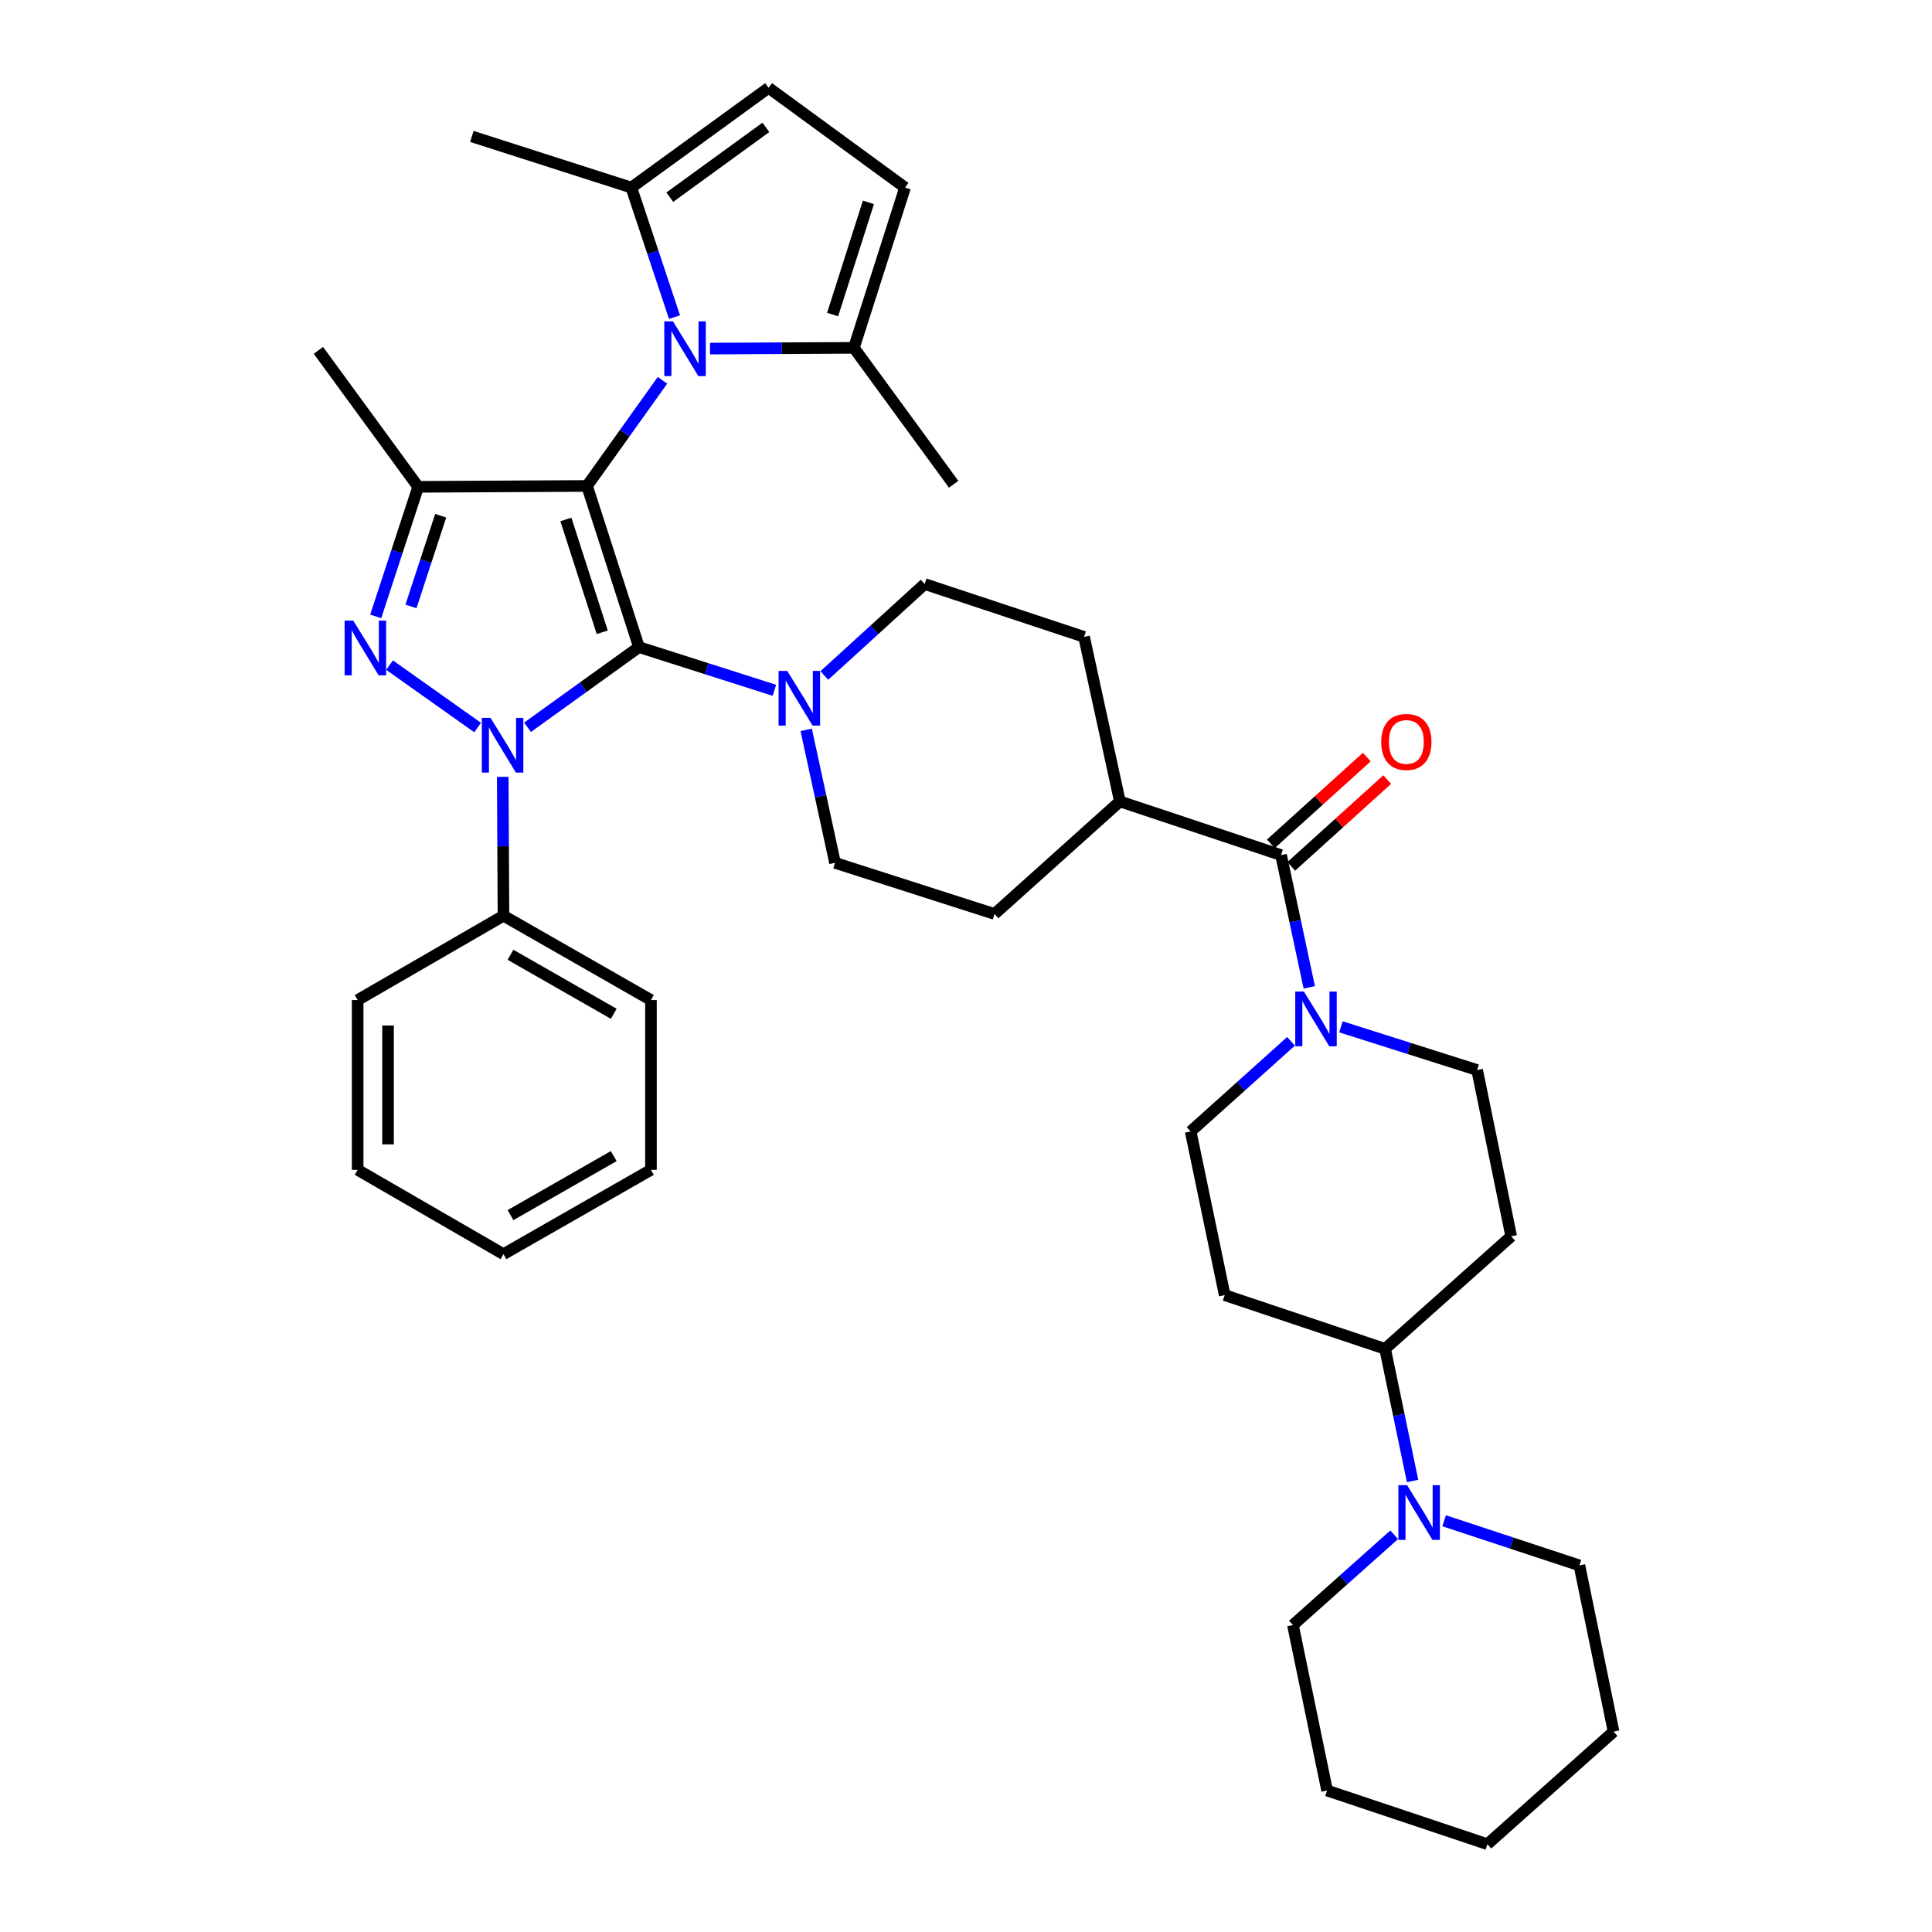 <?xml version='1.0' encoding='iso-8859-1'?>
<svg version='1.1' baseProfile='full'
              xmlns='http://www.w3.org/2000/svg'
                      xmlns:rdkit='http://www.rdkit.org/xml'
                      xmlns:xlink='http://www.w3.org/1999/xlink'
                  xml:space='preserve'
width='1000px' height='1000px' viewBox='0 0 1000 1000'>
<!-- END OF HEADER -->
<rect style='opacity:1.0;fill:#FFFFFF;stroke:none' width='1000' height='1000' x='0' y='0'> </rect>
<path class='bond-0' d='M 330.722,334.944 L 303.846,251.528' style='fill:none;fill-rule:evenodd;stroke:#000000;stroke-width:6px;stroke-linecap:butt;stroke-linejoin:miter;stroke-opacity:1' />
<path class='bond-0' d='M 311.717,327.256 L 292.904,268.865' style='fill:none;fill-rule:evenodd;stroke:#000000;stroke-width:6px;stroke-linecap:butt;stroke-linejoin:miter;stroke-opacity:1' />
<path class='bond-1' d='M 330.722,334.944 L 301.887,355.688' style='fill:none;fill-rule:evenodd;stroke:#000000;stroke-width:6px;stroke-linecap:butt;stroke-linejoin:miter;stroke-opacity:1' />
<path class='bond-1' d='M 301.887,355.688 L 273.051,376.433' style='fill:none;fill-rule:evenodd;stroke:#0000FF;stroke-width:6px;stroke-linecap:butt;stroke-linejoin:miter;stroke-opacity:1' />
<path class='bond-5' d='M 330.722,334.944 L 365.77,346.121' style='fill:none;fill-rule:evenodd;stroke:#000000;stroke-width:6px;stroke-linecap:butt;stroke-linejoin:miter;stroke-opacity:1' />
<path class='bond-5' d='M 365.77,346.121 L 400.817,357.297' style='fill:none;fill-rule:evenodd;stroke:#0000FF;stroke-width:6px;stroke-linecap:butt;stroke-linejoin:miter;stroke-opacity:1' />
<path class='bond-3' d='M 303.846,251.528 L 216.446,251.983' style='fill:none;fill-rule:evenodd;stroke:#000000;stroke-width:6px;stroke-linecap:butt;stroke-linejoin:miter;stroke-opacity:1' />
<path class='bond-4' d='M 303.846,251.528 L 323.375,224.184' style='fill:none;fill-rule:evenodd;stroke:#000000;stroke-width:6px;stroke-linecap:butt;stroke-linejoin:miter;stroke-opacity:1' />
<path class='bond-4' d='M 323.375,224.184 L 342.903,196.84' style='fill:none;fill-rule:evenodd;stroke:#0000FF;stroke-width:6px;stroke-linecap:butt;stroke-linejoin:miter;stroke-opacity:1' />
<path class='bond-2' d='M 247.221,376.571 L 201.636,344.27' style='fill:none;fill-rule:evenodd;stroke:#0000FF;stroke-width:6px;stroke-linecap:butt;stroke-linejoin:miter;stroke-opacity:1' />
<path class='bond-13' d='M 260.221,402.09 L 260.407,438.035' style='fill:none;fill-rule:evenodd;stroke:#0000FF;stroke-width:6px;stroke-linecap:butt;stroke-linejoin:miter;stroke-opacity:1' />
<path class='bond-13' d='M 260.407,438.035 L 260.592,473.981' style='fill:none;fill-rule:evenodd;stroke:#000000;stroke-width:6px;stroke-linecap:butt;stroke-linejoin:miter;stroke-opacity:1' />
<path class='bond-38' d='M 194.474,319.044 L 205.46,285.513' style='fill:none;fill-rule:evenodd;stroke:#0000FF;stroke-width:6px;stroke-linecap:butt;stroke-linejoin:miter;stroke-opacity:1' />
<path class='bond-38' d='M 205.46,285.513 L 216.446,251.983' style='fill:none;fill-rule:evenodd;stroke:#000000;stroke-width:6px;stroke-linecap:butt;stroke-linejoin:miter;stroke-opacity:1' />
<path class='bond-38' d='M 212.72,313.883 L 220.41,290.411' style='fill:none;fill-rule:evenodd;stroke:#0000FF;stroke-width:6px;stroke-linecap:butt;stroke-linejoin:miter;stroke-opacity:1' />
<path class='bond-38' d='M 220.41,290.411 L 228.1,266.94' style='fill:none;fill-rule:evenodd;stroke:#000000;stroke-width:6px;stroke-linecap:butt;stroke-linejoin:miter;stroke-opacity:1' />
<path class='bond-25' d='M 216.446,251.983 L 164.809,181.345' style='fill:none;fill-rule:evenodd;stroke:#000000;stroke-width:6px;stroke-linecap:butt;stroke-linejoin:miter;stroke-opacity:1' />
<path class='bond-8' d='M 367.499,180.43 L 404.737,180.237' style='fill:none;fill-rule:evenodd;stroke:#0000FF;stroke-width:6px;stroke-linecap:butt;stroke-linejoin:miter;stroke-opacity:1' />
<path class='bond-8' d='M 404.737,180.237 L 441.975,180.043' style='fill:none;fill-rule:evenodd;stroke:#000000;stroke-width:6px;stroke-linecap:butt;stroke-linejoin:miter;stroke-opacity:1' />
<path class='bond-9' d='M 349.122,164.139 L 337.947,130.611' style='fill:none;fill-rule:evenodd;stroke:#0000FF;stroke-width:6px;stroke-linecap:butt;stroke-linejoin:miter;stroke-opacity:1' />
<path class='bond-9' d='M 337.947,130.611 L 326.772,97.082' style='fill:none;fill-rule:evenodd;stroke:#000000;stroke-width:6px;stroke-linecap:butt;stroke-linejoin:miter;stroke-opacity:1' />
<path class='bond-20' d='M 417.279,377.757 L 424.746,412.182' style='fill:none;fill-rule:evenodd;stroke:#0000FF;stroke-width:6px;stroke-linecap:butt;stroke-linejoin:miter;stroke-opacity:1' />
<path class='bond-20' d='M 424.746,412.182 L 432.212,446.607' style='fill:none;fill-rule:evenodd;stroke:#000000;stroke-width:6px;stroke-linecap:butt;stroke-linejoin:miter;stroke-opacity:1' />
<path class='bond-21' d='M 426.67,349.63 L 452.637,325.965' style='fill:none;fill-rule:evenodd;stroke:#0000FF;stroke-width:6px;stroke-linecap:butt;stroke-linejoin:miter;stroke-opacity:1' />
<path class='bond-21' d='M 452.637,325.965 L 478.604,302.299' style='fill:none;fill-rule:evenodd;stroke:#000000;stroke-width:6px;stroke-linecap:butt;stroke-linejoin:miter;stroke-opacity:1' />
<path class='bond-6' d='M 663.072,442.595 L 579.648,414.81' style='fill:none;fill-rule:evenodd;stroke:#000000;stroke-width:6px;stroke-linecap:butt;stroke-linejoin:miter;stroke-opacity:1' />
<path class='bond-7' d='M 663.072,442.595 L 670.373,476.825' style='fill:none;fill-rule:evenodd;stroke:#000000;stroke-width:6px;stroke-linecap:butt;stroke-linejoin:miter;stroke-opacity:1' />
<path class='bond-7' d='M 670.373,476.825 L 677.673,511.055' style='fill:none;fill-rule:evenodd;stroke:#0000FF;stroke-width:6px;stroke-linecap:butt;stroke-linejoin:miter;stroke-opacity:1' />
<path class='bond-22' d='M 668.348,448.429 L 693.181,425.973' style='fill:none;fill-rule:evenodd;stroke:#000000;stroke-width:6px;stroke-linecap:butt;stroke-linejoin:miter;stroke-opacity:1' />
<path class='bond-22' d='M 693.181,425.973 L 718.014,403.516' style='fill:none;fill-rule:evenodd;stroke:#FF0000;stroke-width:6px;stroke-linecap:butt;stroke-linejoin:miter;stroke-opacity:1' />
<path class='bond-22' d='M 657.796,436.761 L 682.629,414.304' style='fill:none;fill-rule:evenodd;stroke:#000000;stroke-width:6px;stroke-linecap:butt;stroke-linejoin:miter;stroke-opacity:1' />
<path class='bond-22' d='M 682.629,414.304 L 707.462,391.848' style='fill:none;fill-rule:evenodd;stroke:#FF0000;stroke-width:6px;stroke-linecap:butt;stroke-linejoin:miter;stroke-opacity:1' />
<path class='bond-18' d='M 694.083,531.485 L 729.323,542.666' style='fill:none;fill-rule:evenodd;stroke:#0000FF;stroke-width:6px;stroke-linecap:butt;stroke-linejoin:miter;stroke-opacity:1' />
<path class='bond-18' d='M 729.323,542.666 L 764.562,553.848' style='fill:none;fill-rule:evenodd;stroke:#000000;stroke-width:6px;stroke-linecap:butt;stroke-linejoin:miter;stroke-opacity:1' />
<path class='bond-19' d='M 668.236,538.985 L 642.257,562.315' style='fill:none;fill-rule:evenodd;stroke:#0000FF;stroke-width:6px;stroke-linecap:butt;stroke-linejoin:miter;stroke-opacity:1' />
<path class='bond-19' d='M 642.257,562.315 L 616.278,585.644' style='fill:none;fill-rule:evenodd;stroke:#000000;stroke-width:6px;stroke-linecap:butt;stroke-linejoin:miter;stroke-opacity:1' />
<path class='bond-11' d='M 441.975,180.043 L 468.448,97.082' style='fill:none;fill-rule:evenodd;stroke:#000000;stroke-width:6px;stroke-linecap:butt;stroke-linejoin:miter;stroke-opacity:1' />
<path class='bond-11' d='M 430.958,162.816 L 449.49,104.744' style='fill:none;fill-rule:evenodd;stroke:#000000;stroke-width:6px;stroke-linecap:butt;stroke-linejoin:miter;stroke-opacity:1' />
<path class='bond-29' d='M 441.975,180.043 L 493.611,250.663' style='fill:none;fill-rule:evenodd;stroke:#000000;stroke-width:6px;stroke-linecap:butt;stroke-linejoin:miter;stroke-opacity:1' />
<path class='bond-10' d='M 326.772,97.082 L 397.828,45.455' style='fill:none;fill-rule:evenodd;stroke:#000000;stroke-width:6px;stroke-linecap:butt;stroke-linejoin:miter;stroke-opacity:1' />
<path class='bond-10' d='M 346.677,102.065 L 396.417,65.926' style='fill:none;fill-rule:evenodd;stroke:#000000;stroke-width:6px;stroke-linecap:butt;stroke-linejoin:miter;stroke-opacity:1' />
<path class='bond-28' d='M 326.772,97.082 L 244.23,70.609' style='fill:none;fill-rule:evenodd;stroke:#000000;stroke-width:6px;stroke-linecap:butt;stroke-linejoin:miter;stroke-opacity:1' />
<path class='bond-40' d='M 397.828,45.455 L 468.448,97.082' style='fill:none;fill-rule:evenodd;stroke:#000000;stroke-width:6px;stroke-linecap:butt;stroke-linejoin:miter;stroke-opacity:1' />
<path class='bond-12' d='M 731.152,766.549 L 724.036,732.352' style='fill:none;fill-rule:evenodd;stroke:#0000FF;stroke-width:6px;stroke-linecap:butt;stroke-linejoin:miter;stroke-opacity:1' />
<path class='bond-12' d='M 724.036,732.352 L 716.92,698.155' style='fill:none;fill-rule:evenodd;stroke:#000000;stroke-width:6px;stroke-linecap:butt;stroke-linejoin:miter;stroke-opacity:1' />
<path class='bond-26' d='M 721.621,794.4 L 695.419,817.763' style='fill:none;fill-rule:evenodd;stroke:#0000FF;stroke-width:6px;stroke-linecap:butt;stroke-linejoin:miter;stroke-opacity:1' />
<path class='bond-26' d='M 695.419,817.763 L 669.217,841.125' style='fill:none;fill-rule:evenodd;stroke:#000000;stroke-width:6px;stroke-linecap:butt;stroke-linejoin:miter;stroke-opacity:1' />
<path class='bond-27' d='M 747.473,787.139 L 782.487,798.697' style='fill:none;fill-rule:evenodd;stroke:#0000FF;stroke-width:6px;stroke-linecap:butt;stroke-linejoin:miter;stroke-opacity:1' />
<path class='bond-27' d='M 782.487,798.697 L 817.501,810.255' style='fill:none;fill-rule:evenodd;stroke:#000000;stroke-width:6px;stroke-linecap:butt;stroke-linejoin:miter;stroke-opacity:1' />
<path class='bond-30' d='M 260.592,473.981 L 336.928,517.629' style='fill:none;fill-rule:evenodd;stroke:#000000;stroke-width:6px;stroke-linecap:butt;stroke-linejoin:miter;stroke-opacity:1' />
<path class='bond-30' d='M 264.233,494.185 L 317.668,524.739' style='fill:none;fill-rule:evenodd;stroke:#000000;stroke-width:6px;stroke-linecap:butt;stroke-linejoin:miter;stroke-opacity:1' />
<path class='bond-31' d='M 260.592,473.981 L 185.121,517.629' style='fill:none;fill-rule:evenodd;stroke:#000000;stroke-width:6px;stroke-linecap:butt;stroke-linejoin:miter;stroke-opacity:1' />
<path class='bond-14' d='M 716.92,698.155 L 633.907,670.353' style='fill:none;fill-rule:evenodd;stroke:#000000;stroke-width:6px;stroke-linecap:butt;stroke-linejoin:miter;stroke-opacity:1' />
<path class='bond-42' d='M 716.92,698.155 L 782.191,639.902' style='fill:none;fill-rule:evenodd;stroke:#000000;stroke-width:6px;stroke-linecap:butt;stroke-linejoin:miter;stroke-opacity:1' />
<path class='bond-15' d='M 579.648,414.81 L 561.111,329.647' style='fill:none;fill-rule:evenodd;stroke:#000000;stroke-width:6px;stroke-linecap:butt;stroke-linejoin:miter;stroke-opacity:1' />
<path class='bond-39' d='M 579.648,414.81 L 514.771,473.072' style='fill:none;fill-rule:evenodd;stroke:#000000;stroke-width:6px;stroke-linecap:butt;stroke-linejoin:miter;stroke-opacity:1' />
<path class='bond-16' d='M 782.191,639.902 L 764.562,553.848' style='fill:none;fill-rule:evenodd;stroke:#000000;stroke-width:6px;stroke-linecap:butt;stroke-linejoin:miter;stroke-opacity:1' />
<path class='bond-17' d='M 633.907,670.353 L 616.278,585.644' style='fill:none;fill-rule:evenodd;stroke:#000000;stroke-width:6px;stroke-linecap:butt;stroke-linejoin:miter;stroke-opacity:1' />
<path class='bond-23' d='M 432.212,446.607 L 514.771,473.072' style='fill:none;fill-rule:evenodd;stroke:#000000;stroke-width:6px;stroke-linecap:butt;stroke-linejoin:miter;stroke-opacity:1' />
<path class='bond-24' d='M 478.604,302.299 L 561.111,329.647' style='fill:none;fill-rule:evenodd;stroke:#000000;stroke-width:6px;stroke-linecap:butt;stroke-linejoin:miter;stroke-opacity:1' />
<path class='bond-33' d='M 669.217,841.125 L 686.907,926.769' style='fill:none;fill-rule:evenodd;stroke:#000000;stroke-width:6px;stroke-linecap:butt;stroke-linejoin:miter;stroke-opacity:1' />
<path class='bond-32' d='M 817.501,810.255 L 835.191,896.293' style='fill:none;fill-rule:evenodd;stroke:#000000;stroke-width:6px;stroke-linecap:butt;stroke-linejoin:miter;stroke-opacity:1' />
<path class='bond-35' d='M 336.928,517.629 L 336.928,605.502' style='fill:none;fill-rule:evenodd;stroke:#000000;stroke-width:6px;stroke-linecap:butt;stroke-linejoin:miter;stroke-opacity:1' />
<path class='bond-34' d='M 185.121,517.629 L 185.121,605.502' style='fill:none;fill-rule:evenodd;stroke:#000000;stroke-width:6px;stroke-linecap:butt;stroke-linejoin:miter;stroke-opacity:1' />
<path class='bond-34' d='M 200.853,530.81 L 200.853,592.321' style='fill:none;fill-rule:evenodd;stroke:#000000;stroke-width:6px;stroke-linecap:butt;stroke-linejoin:miter;stroke-opacity:1' />
<path class='bond-37' d='M 835.191,896.293 L 769.876,954.545' style='fill:none;fill-rule:evenodd;stroke:#000000;stroke-width:6px;stroke-linecap:butt;stroke-linejoin:miter;stroke-opacity:1' />
<path class='bond-43' d='M 686.907,926.769 L 769.876,954.545' style='fill:none;fill-rule:evenodd;stroke:#000000;stroke-width:6px;stroke-linecap:butt;stroke-linejoin:miter;stroke-opacity:1' />
<path class='bond-36' d='M 185.121,605.502 L 260.592,649.15' style='fill:none;fill-rule:evenodd;stroke:#000000;stroke-width:6px;stroke-linecap:butt;stroke-linejoin:miter;stroke-opacity:1' />
<path class='bond-41' d='M 336.928,605.502 L 260.592,649.15' style='fill:none;fill-rule:evenodd;stroke:#000000;stroke-width:6px;stroke-linecap:butt;stroke-linejoin:miter;stroke-opacity:1' />
<path class='bond-41' d='M 317.668,598.392 L 264.233,628.945' style='fill:none;fill-rule:evenodd;stroke:#000000;stroke-width:6px;stroke-linecap:butt;stroke-linejoin:miter;stroke-opacity:1' />
<path  class='atom-2' d='M 253.877 371.563
L 263.157 386.563
Q 264.077 388.043, 265.557 390.723
Q 267.037 393.403, 267.117 393.563
L 267.117 371.563
L 270.877 371.563
L 270.877 399.883
L 266.997 399.883
L 257.037 383.483
Q 255.877 381.563, 254.637 379.363
Q 253.437 377.163, 253.077 376.483
L 253.077 399.883
L 249.397 399.883
L 249.397 371.563
L 253.877 371.563
' fill='#0000FF'/>
<path  class='atom-3' d='M 182.855 321.238
L 192.135 336.238
Q 193.055 337.718, 194.535 340.398
Q 196.015 343.078, 196.095 343.238
L 196.095 321.238
L 199.855 321.238
L 199.855 349.558
L 195.975 349.558
L 186.015 333.158
Q 184.855 331.238, 183.615 329.038
Q 182.415 326.838, 182.055 326.158
L 182.055 349.558
L 178.375 349.558
L 178.375 321.238
L 182.855 321.238
' fill='#0000FF'/>
<path  class='atom-5' d='M 348.314 166.338
L 357.594 181.338
Q 358.514 182.818, 359.994 185.498
Q 361.474 188.178, 361.554 188.338
L 361.554 166.338
L 365.314 166.338
L 365.314 194.658
L 361.434 194.658
L 351.474 178.258
Q 350.314 176.338, 349.074 174.138
Q 347.874 171.938, 347.514 171.258
L 347.514 194.658
L 343.834 194.658
L 343.834 166.338
L 348.314 166.338
' fill='#0000FF'/>
<path  class='atom-6' d='M 407.475 347.257
L 416.755 362.257
Q 417.675 363.737, 419.155 366.417
Q 420.635 369.097, 420.715 369.257
L 420.715 347.257
L 424.475 347.257
L 424.475 375.577
L 420.595 375.577
L 410.635 359.177
Q 409.475 357.257, 408.235 355.057
Q 407.035 352.857, 406.675 352.177
L 406.675 375.577
L 402.995 375.577
L 402.995 347.257
L 407.475 347.257
' fill='#0000FF'/>
<path  class='atom-8' d='M 674.896 513.223
L 684.176 528.223
Q 685.096 529.703, 686.576 532.383
Q 688.056 535.063, 688.136 535.223
L 688.136 513.223
L 691.896 513.223
L 691.896 541.543
L 688.016 541.543
L 678.056 525.143
Q 676.896 523.223, 675.656 521.023
Q 674.456 518.823, 674.096 518.143
L 674.096 541.543
L 670.416 541.543
L 670.416 513.223
L 674.896 513.223
' fill='#0000FF'/>
<path  class='atom-13' d='M 728.289 768.713
L 737.569 783.713
Q 738.489 785.193, 739.969 787.873
Q 741.449 790.553, 741.529 790.713
L 741.529 768.713
L 745.289 768.713
L 745.289 797.033
L 741.409 797.033
L 731.449 780.633
Q 730.289 778.713, 729.049 776.513
Q 727.849 774.313, 727.489 773.633
L 727.489 797.033
L 723.809 797.033
L 723.809 768.713
L 728.289 768.713
' fill='#0000FF'/>
<path  class='atom-23' d='M 714.924 384.029
Q 714.924 377.229, 718.284 373.429
Q 721.644 369.629, 727.924 369.629
Q 734.204 369.629, 737.564 373.429
Q 740.924 377.229, 740.924 384.029
Q 740.924 390.909, 737.524 394.829
Q 734.124 398.709, 727.924 398.709
Q 721.684 398.709, 718.284 394.829
Q 714.924 390.949, 714.924 384.029
M 727.924 395.509
Q 732.244 395.509, 734.564 392.629
Q 736.924 389.709, 736.924 384.029
Q 736.924 378.469, 734.564 375.669
Q 732.244 372.829, 727.924 372.829
Q 723.604 372.829, 721.244 375.629
Q 718.924 378.429, 718.924 384.029
Q 718.924 389.749, 721.244 392.629
Q 723.604 395.509, 727.924 395.509
' fill='#FF0000'/>
</svg>
